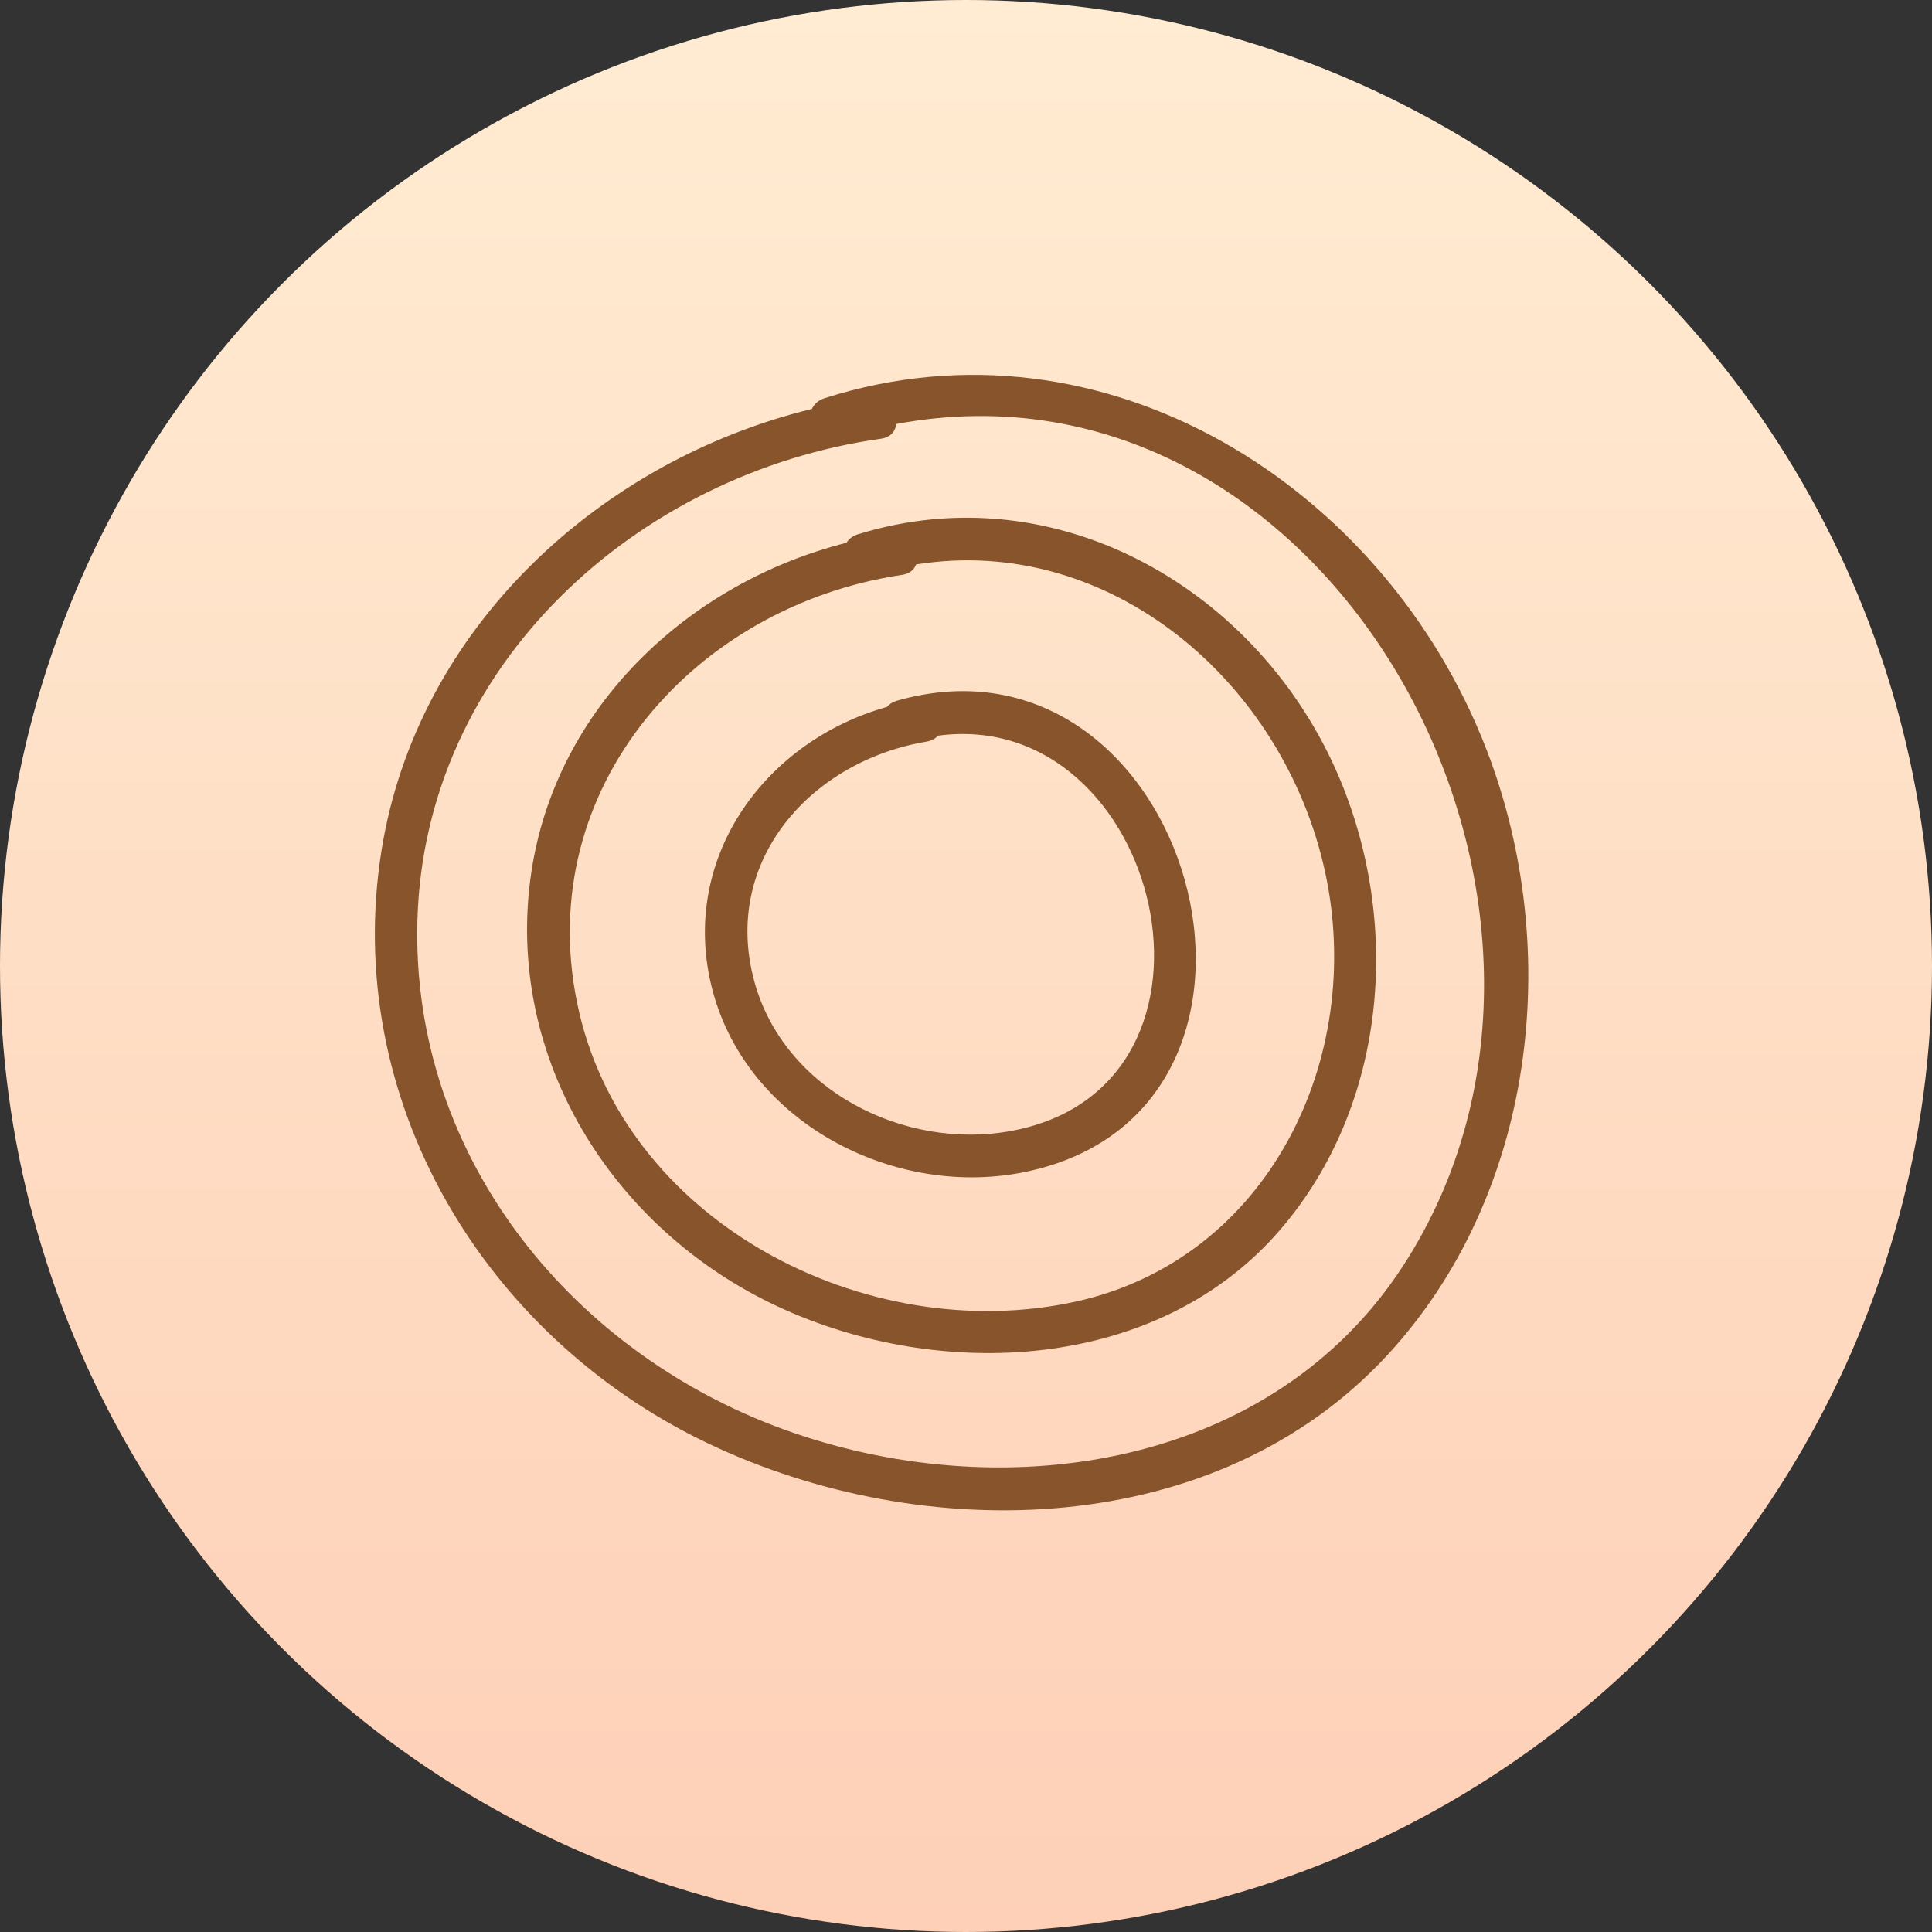 <?xml version="1.0" encoding="UTF-8"?> <svg xmlns="http://www.w3.org/2000/svg" width="67" height="67" viewBox="0 0 67 67" fill="none"><rect x="0" y="0" width="67" height="67" fill="#333333" stroke="none"/> <circle cx="33.5" cy="33.5" r="33.5" fill="url(#paint0_linear)"></circle> <path d="M51.563 26.027C48.056 16.895 38.328 10.706 28.595 13.81C28.376 13.881 28.233 14.015 28.157 14.181C20.791 15.979 14.47 21.783 13.233 29.479C11.844 38.137 16.793 46.361 24.561 50.059C32.061 53.632 42.191 53.417 48.119 46.987C53.251 41.419 54.225 32.954 51.563 26.027ZM48.659 43.897C44.13 50.873 34.969 52.255 27.523 49.692C19.929 47.081 14.256 40.181 14.475 31.943C14.707 23.067 22.104 16.404 30.555 15.214C30.89 15.165 31.051 14.955 31.082 14.704C46.176 11.878 56.776 31.389 48.659 43.897Z" fill="#88542C"></path> <path d="M29.752 18.528C29.564 18.586 29.435 18.693 29.354 18.823C23.905 20.2 19.291 24.498 18.428 30.235C17.464 36.648 21.238 42.645 26.987 45.315C32.593 47.922 40.146 47.582 44.394 42.649C48.097 38.352 48.611 32.051 46.431 26.935C43.675 20.469 36.684 16.386 29.752 18.528ZM37.278 45.145C30.011 46.723 21.564 42.363 20.014 34.779C18.482 27.311 24.097 21.001 31.284 19.936C31.547 19.896 31.704 19.753 31.771 19.574C38.48 18.501 44.506 23.635 45.948 30.217C47.364 36.67 44.005 43.678 37.278 45.145Z" fill="#88542C"></path> <path d="M31.101 24.301C30.949 24.346 30.837 24.422 30.757 24.516C26.607 25.678 23.619 29.636 24.651 34.103C25.758 38.897 31.052 41.652 35.702 40.61C46.011 38.303 41.272 21.403 31.101 24.301ZM35.072 39.219C31.364 39.908 27.179 37.802 26.156 34.023C25.021 29.828 28.153 26.381 32.133 25.719C32.311 25.687 32.441 25.611 32.526 25.513C40.271 24.471 43.429 37.672 35.072 39.219Z" fill="#88542C"></path> <defs> <linearGradient id="paint0_linear" x1="33.5" y1="0" x2="33.5" y2="127.236" gradientUnits="userSpaceOnUse"> <stop stop-color="#FFECD2"></stop> <stop offset="1" stop-color="#FCB69F"></stop> </linearGradient> </defs> </svg> 